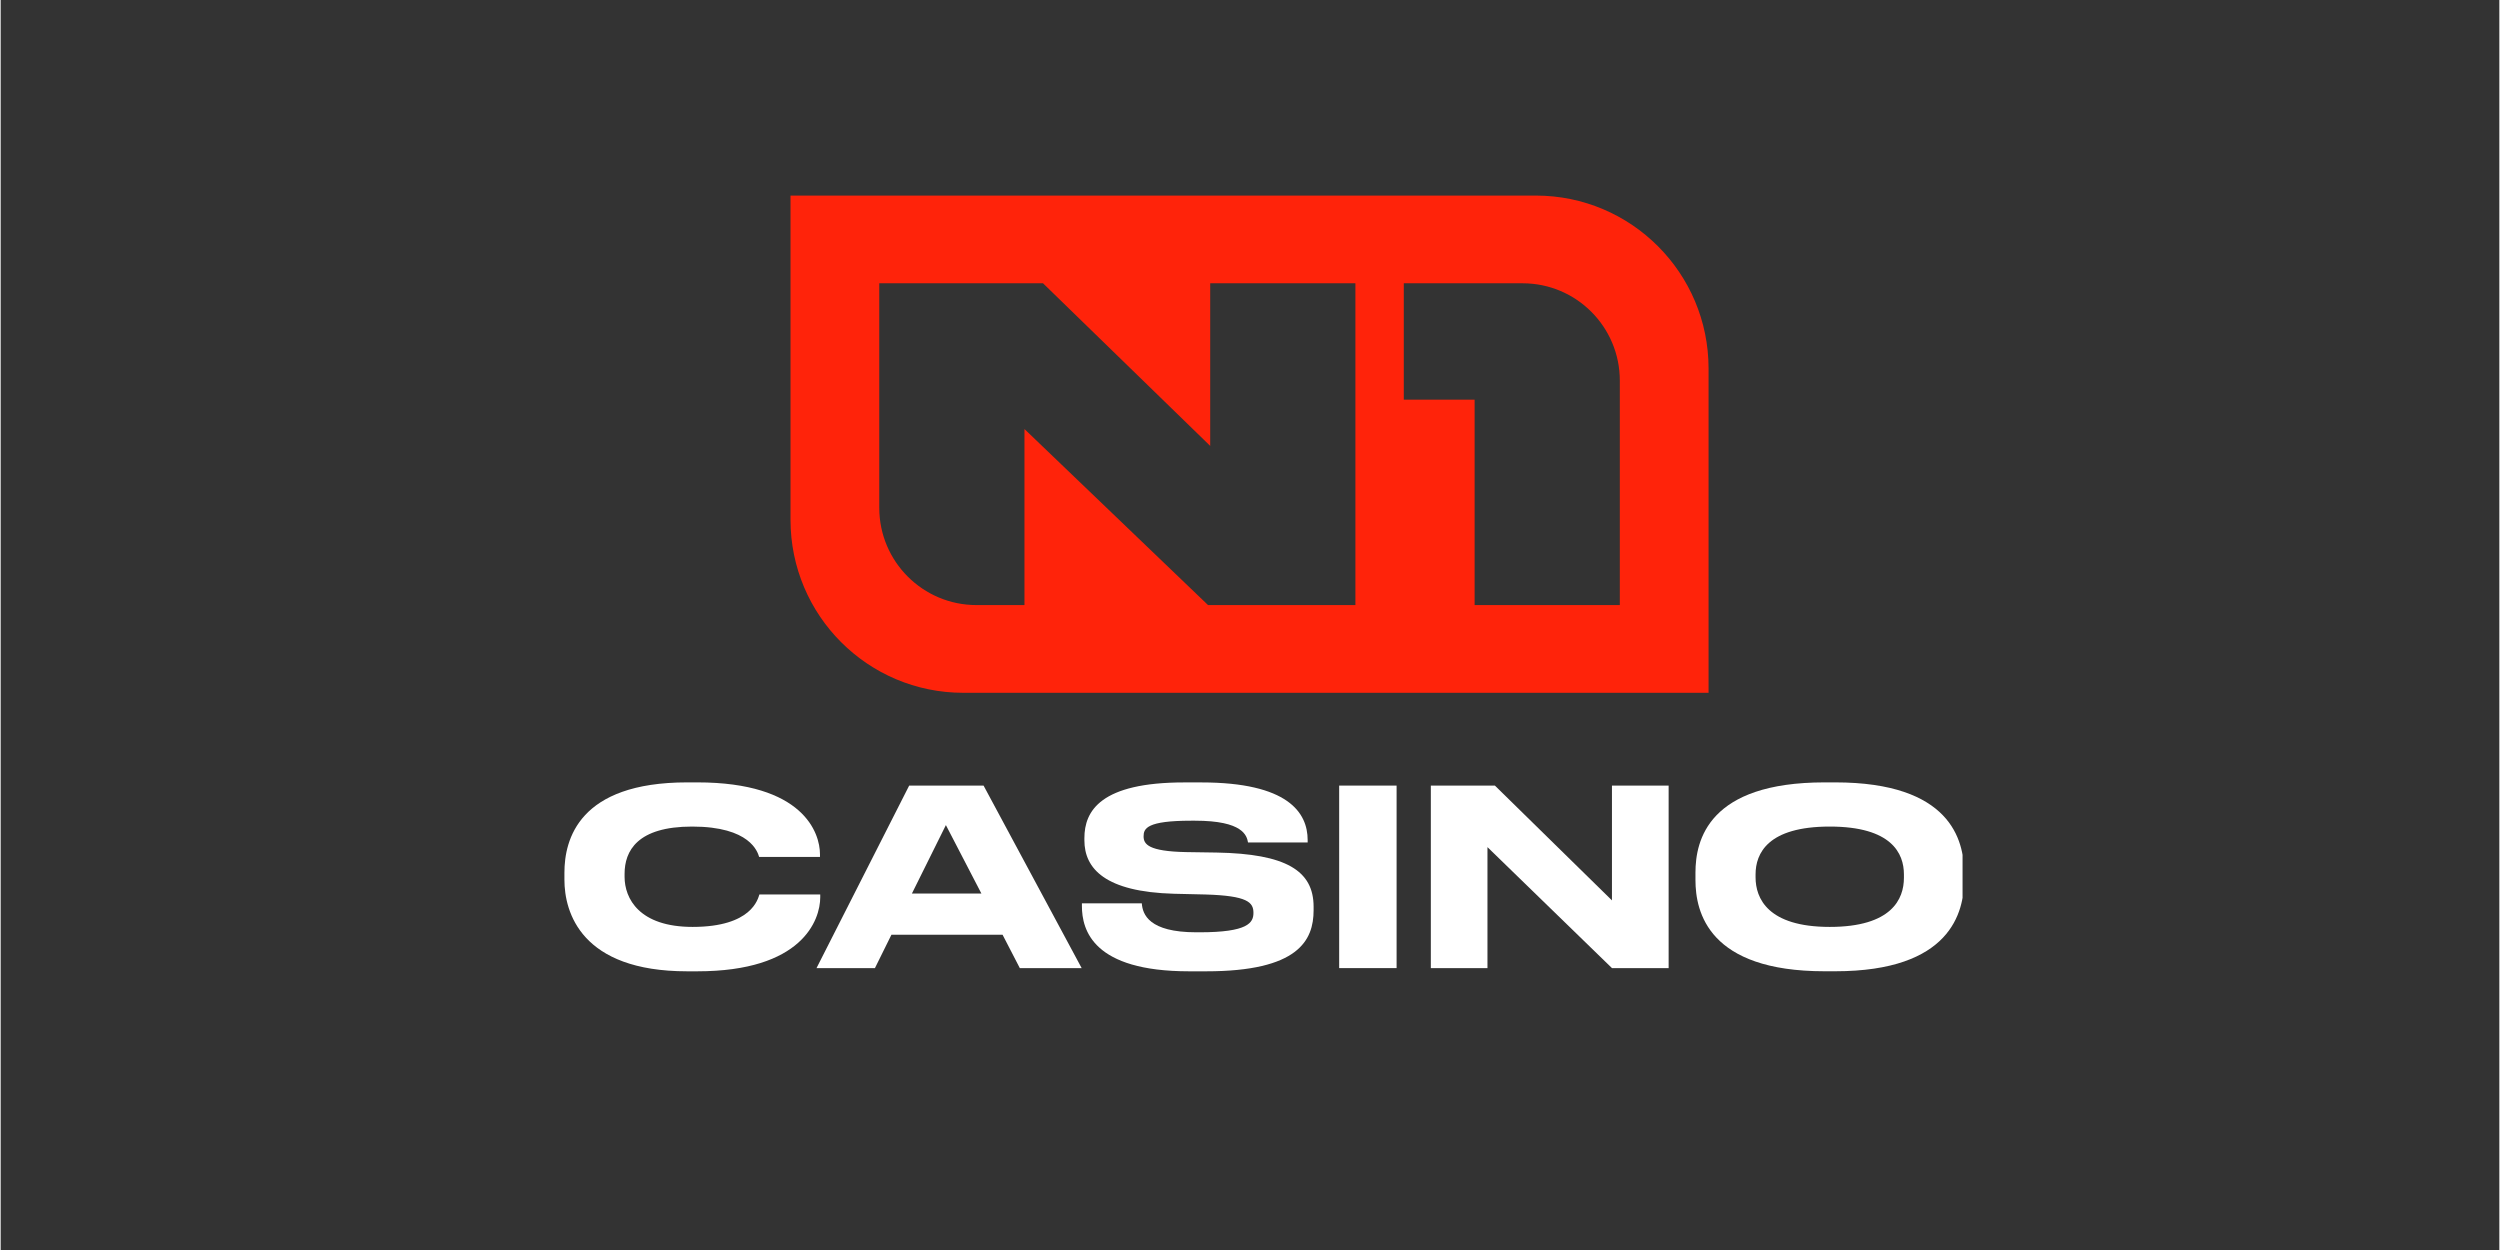 <svg xmlns="http://www.w3.org/2000/svg" xmlns:xlink="http://www.w3.org/1999/xlink" width="300" zoomAndPan="magnify" viewBox="0 0 224.88 112.5" height="150" preserveAspectRatio="xMidYMid meet" version="1.0"><rect x="0" y="0" width="224.88" height="112.5" fill="#333333" stroke="none"/><defs><clipPath id="3d3f81a79f"><path d="M 71.086 17.602 L 153.711 17.602 L 153.711 62.352 L 71.086 62.352 Z M 71.086 17.602 " clip-rule="nonzero"/></clipPath><clipPath id="c85e99d7a4"><path d="M 152 70 L 176.57 70 L 176.57 88 L 152 88 Z M 152 70 " clip-rule="nonzero"/></clipPath></defs><g clip-path="url(#3d3f81a79f)"><path fill="#ff230a" d="M 138.16 17.602 L 71.086 17.602 L 71.086 46.785 C 71.086 55.387 78.047 62.352 86.637 62.352 L 153.711 62.352 L 153.711 33.168 C 153.711 24.57 146.75 17.602 138.16 17.602 Z M 145.723 34.254 C 145.723 29.418 141.805 25.496 136.973 25.496 L 126.281 25.496 L 126.281 35.969 L 132.656 35.969 L 132.656 54.457 L 145.723 54.457 Z M 79.074 25.496 L 79.074 45.699 C 79.074 50.535 82.992 54.457 87.824 54.457 L 92.141 54.457 L 92.141 38.613 L 108.664 54.457 L 121.926 54.457 L 121.926 25.496 L 108.859 25.496 L 108.859 40.133 L 93.812 25.496 Z M 79.074 25.496 " fill-opacity="1" fill-rule="evenodd"/></g><path fill="#ffffff" d="M 61.785 87.418 C 52.227 87.418 50.738 82.094 50.738 79.18 L 50.738 78.539 C 50.738 75.559 52.027 70.414 61.785 70.414 L 62.695 70.414 C 72.254 70.414 73.738 74.965 73.738 76.883 L 73.738 77.125 L 68.262 77.125 C 68.129 76.684 67.461 74.391 62.23 74.391 C 57.281 74.391 56.152 76.598 56.152 78.648 L 56.152 78.914 C 56.152 80.859 57.461 83.422 62.273 83.422 C 67.621 83.422 68.152 80.883 68.285 80.504 L 73.762 80.504 L 73.762 80.75 C 73.762 82.824 72.121 87.418 62.695 87.418 Z M 61.785 87.418 " fill-opacity="1" fill-rule="nonzero"/><path fill="#ffffff" d="M 90.172 84.129 L 80.168 84.129 L 78.684 87.129 L 73.426 87.129 L 81.766 70.703 L 88.461 70.703 L 97.289 87.129 L 91.723 87.129 Z M 85.07 74.258 L 82.012 80.418 L 88.266 80.418 Z M 85.07 74.258 " fill-opacity="1" fill-rule="nonzero"/><path fill="#ffffff" d="M 106.957 87.418 C 98.309 87.418 97.312 83.707 97.312 81.543 L 97.312 81.301 L 102.703 81.301 C 102.77 82.293 103.348 83.906 107.602 83.906 L 107.914 83.906 C 112.262 83.906 112.75 83.043 112.75 82.16 C 112.75 81.215 112.238 80.617 108.426 80.504 L 105.586 80.438 C 99.418 80.266 97.535 78.188 97.535 75.625 L 97.535 75.43 C 97.535 72.977 99 70.418 106.52 70.418 L 108.051 70.418 C 115.855 70.418 117.629 73.133 117.629 75.605 L 117.629 75.824 L 112.262 75.824 C 112.152 75.207 111.82 73.863 107.496 73.863 L 107.141 73.863 C 103.148 73.863 102.863 74.566 102.863 75.273 C 102.863 75.98 103.305 76.621 106.676 76.688 L 109.445 76.73 C 115.656 76.844 118.164 78.344 118.164 81.609 L 118.164 81.922 C 118.164 84.637 116.789 87.418 108.496 87.418 Z M 106.957 87.418 " fill-opacity="1" fill-rule="nonzero"/><path fill="#ffffff" d="M 120.465 70.703 L 125.633 70.703 L 125.633 87.129 L 120.465 87.129 Z M 120.465 70.703 " fill-opacity="1" fill-rule="nonzero"/><path fill="#ffffff" d="M 134.48 70.703 L 145.016 81.035 L 145.016 70.703 L 150.117 70.703 L 150.117 87.129 L 145.016 87.129 L 133.812 76.242 L 133.812 87.129 L 128.715 87.129 L 128.715 70.703 Z M 134.48 70.703 " fill-opacity="1" fill-rule="nonzero"/><g clip-path="url(#c85e99d7a4)"><path fill="#ffffff" d="M 165.105 70.414 C 175.484 70.414 176.707 75.602 176.707 78.539 L 176.707 79.203 C 176.707 82.094 175.508 87.414 165.105 87.414 L 164.152 87.414 C 153.707 87.414 152.531 82.094 152.531 79.203 L 152.531 78.539 C 152.531 75.602 153.707 70.414 164.152 70.414 Z M 171.293 78.695 C 171.293 76.82 170.207 74.391 164.617 74.391 C 159.027 74.391 157.941 76.816 157.941 78.695 L 157.941 78.961 C 157.941 80.836 159.027 83.422 164.617 83.422 C 170.207 83.422 171.293 80.902 171.293 79.004 Z M 171.293 78.695 " fill-opacity="1" fill-rule="nonzero"/></g></svg>
